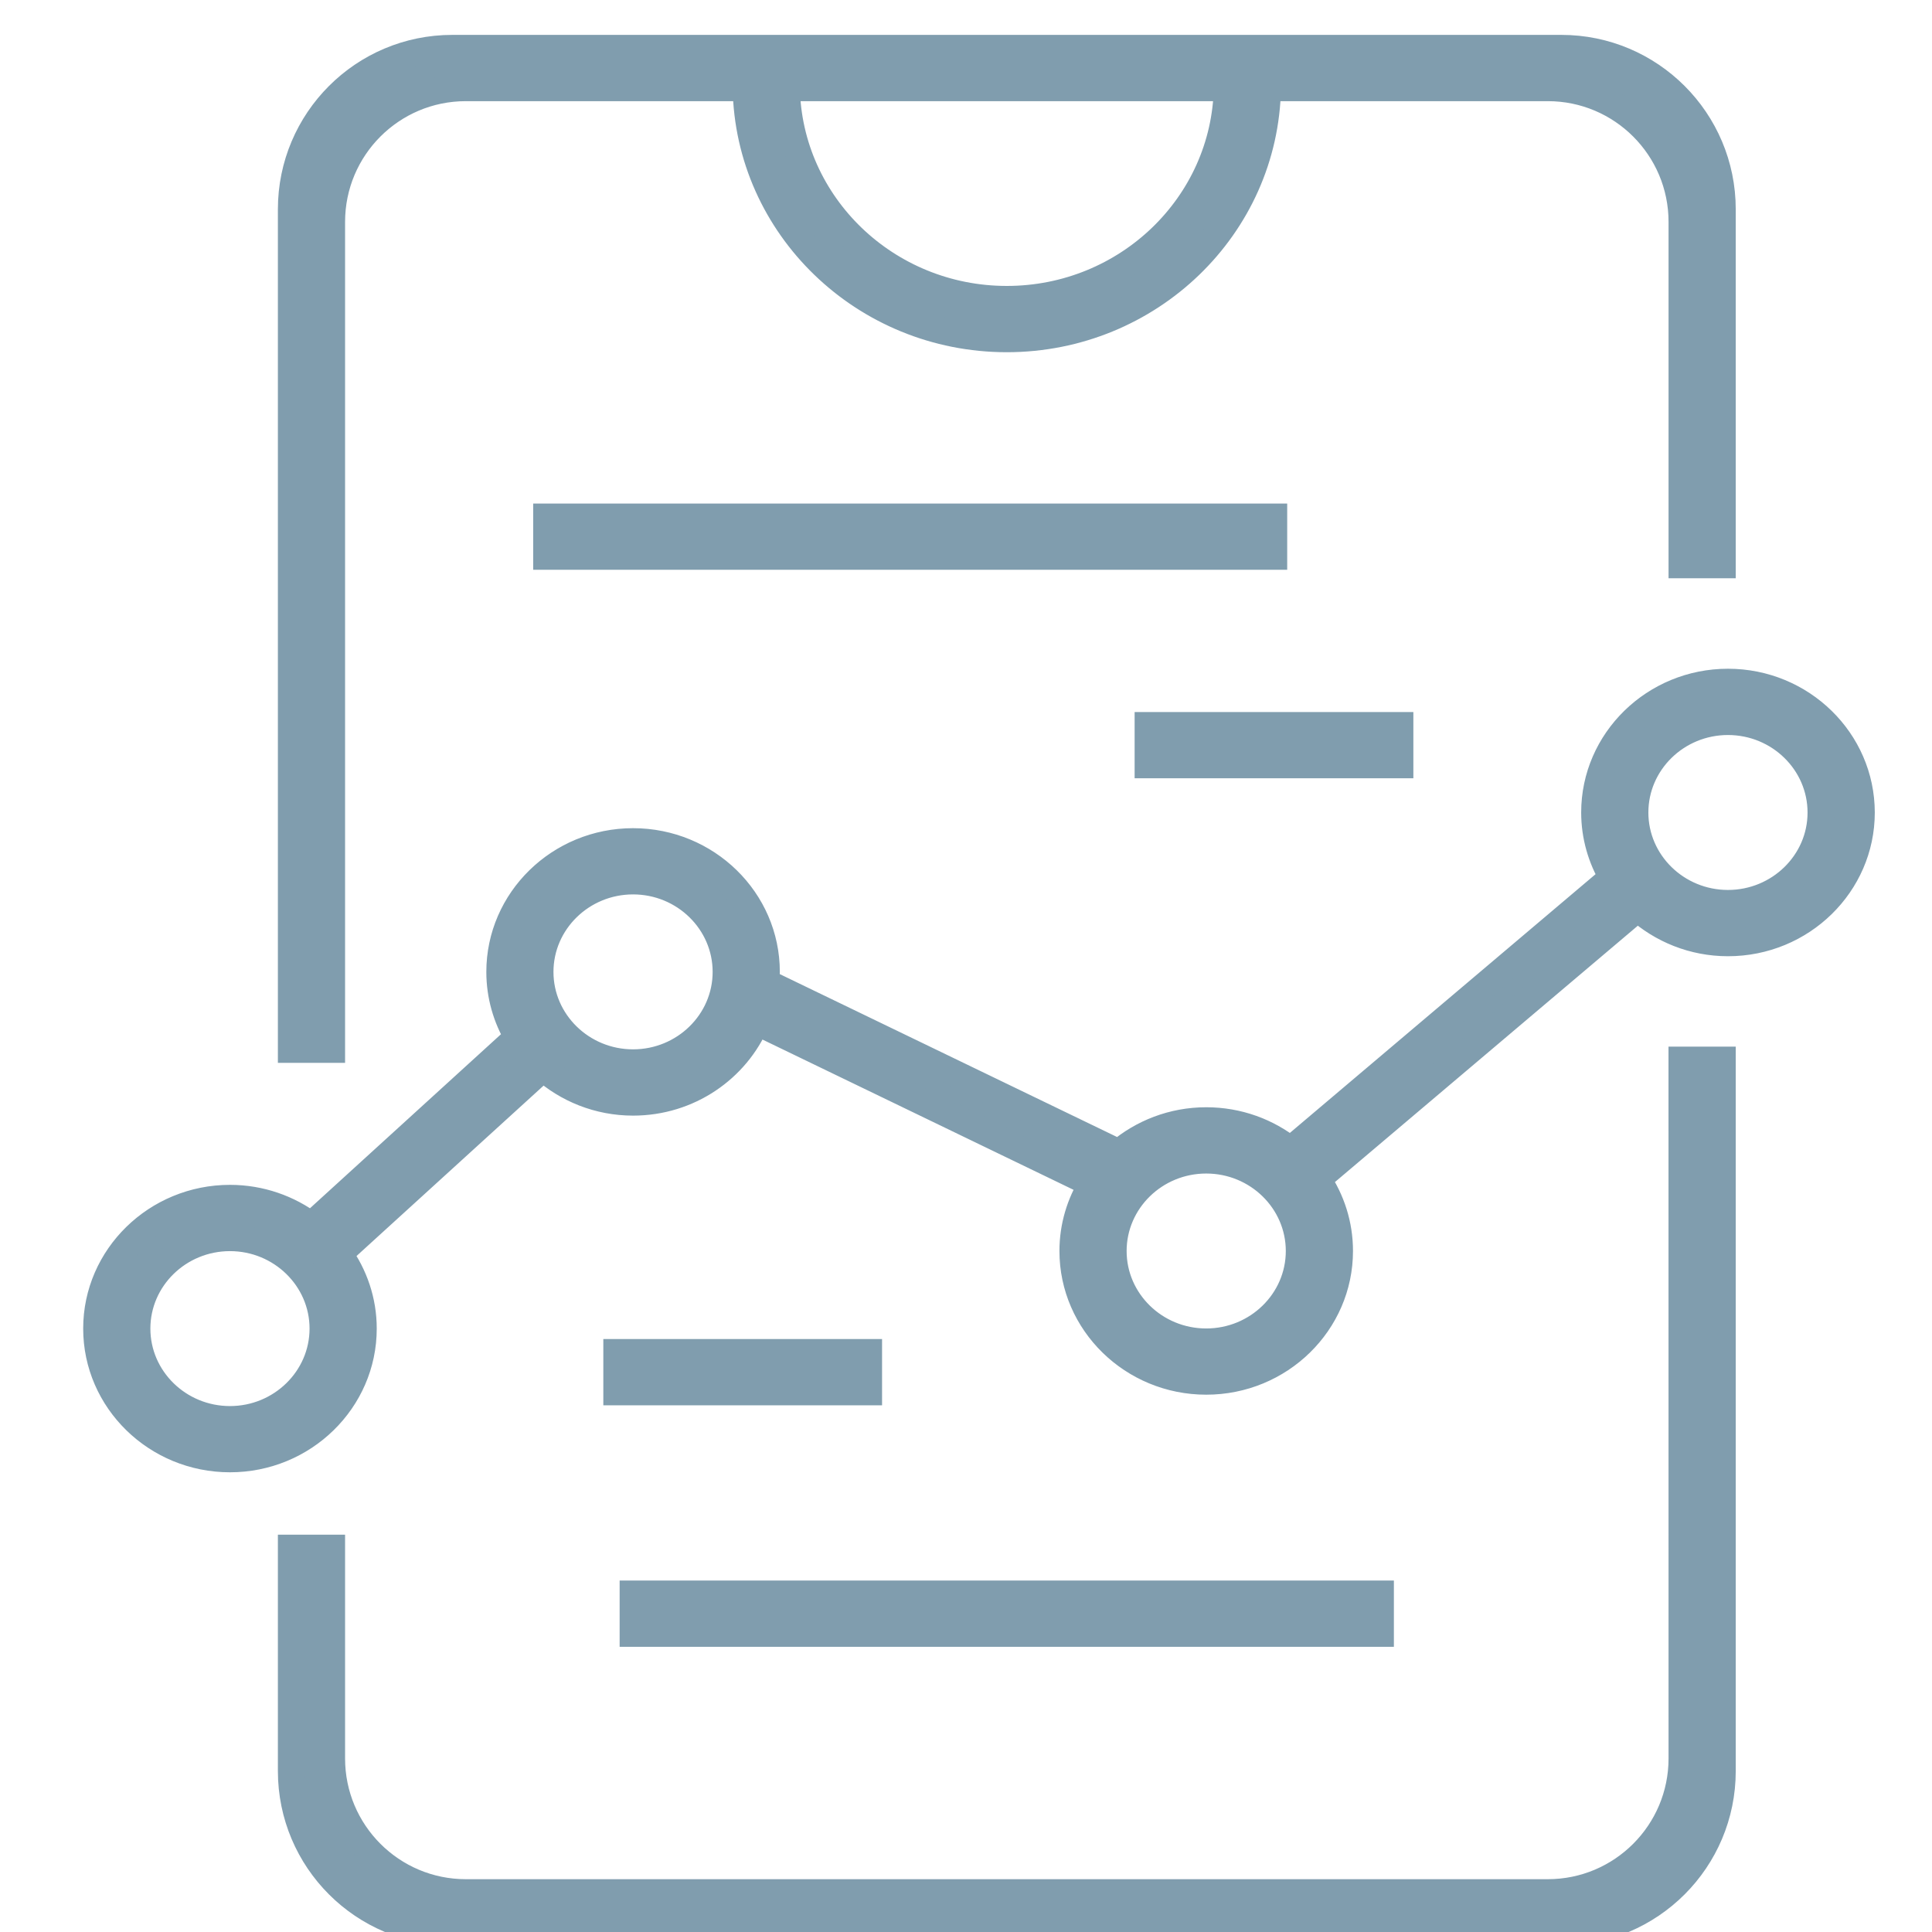 <svg width="36" height="36" viewBox="0 0 36 36" fill="none" xmlns="http://www.w3.org/2000/svg">
<g clip-path="url(#clip0_2066_2573)">
<path d="M31.341 32.766C31.341 34.147 30.221 35.266 28.841 35.266H8.68C7.299 35.266 6.18 34.147 6.18 32.766V28.846H5.428V33.001C5.428 34.658 6.771 36.001 8.428 36.001H29.093C30.749 36.001 32.093 34.658 32.093 33.001V19.752H31.34L31.341 32.766Z" fill="#809DAE" stroke="#809DAE" stroke-width="0.5"/>
<path d="M6.18 4.135C6.18 2.754 7.299 1.635 8.68 1.635H13.902C13.942 4.221 16.104 6.313 18.76 6.313C21.416 6.313 23.578 4.221 23.619 1.635H28.841C30.221 1.635 31.341 2.754 31.341 4.135V10.525H32.093V3.9C32.093 2.244 30.749 0.9 29.093 0.9H8.428C6.771 0.9 5.428 2.244 5.428 3.9V19.555H6.18V4.135ZM18.76 5.578C16.519 5.578 14.694 3.816 14.654 1.635H22.867C22.826 3.816 21.001 5.578 18.76 5.578Z" fill="#809DAE" stroke="#809DAE" stroke-width="0.5"/>
<path d="M10.185 9.633H23.735V10.367H10.185V9.633Z" fill="#809DAE" stroke="#809DAE" stroke-width="0.5"/>
<path d="M11.492 25.201H16.186V25.936H11.492V25.201Z" fill="#809DAE" stroke="#809DAE" stroke-width="0.5"/>
<path d="M21.392 13.518H26.086V14.252H21.392V13.518Z" fill="#809DAE" stroke="#809DAE" stroke-width="0.5"/>
<path d="M11.796 29.701H25.723V30.436H11.796V29.701Z" fill="#809DAE" stroke="#809DAE" stroke-width="0.5"/>
<path d="M32.198 12.711C30.828 12.711 29.713 13.8 29.713 15.139C29.713 15.58 29.836 15.992 30.047 16.349L24.045 21.429C23.617 21.087 23.071 20.882 22.476 20.882C21.853 20.882 21.285 21.109 20.848 21.48L14.272 18.304C14.277 18.239 14.281 18.175 14.281 18.11C14.281 16.771 13.167 15.682 11.796 15.682C10.426 15.682 9.312 16.771 9.312 18.11C9.312 18.552 9.435 18.966 9.648 19.324L5.797 22.833C5.378 22.518 4.854 22.328 4.285 22.328C2.915 22.328 1.8 23.418 1.8 24.756C1.8 26.095 2.915 27.184 4.285 27.184C5.655 27.184 6.77 26.095 6.77 24.756C6.77 24.238 6.601 23.758 6.317 23.363L10.121 19.898C10.563 20.294 11.151 20.538 11.796 20.538C12.831 20.538 13.719 19.917 14.092 19.037L20.35 22.06C20.124 22.425 19.991 22.853 19.991 23.31C19.991 24.649 21.106 25.738 22.476 25.738C23.847 25.738 24.961 24.649 24.961 23.31C24.961 22.817 24.809 22.358 24.549 21.974L30.517 16.923C30.96 17.322 31.55 17.568 32.198 17.568C33.569 17.568 34.684 16.479 34.684 15.14C34.683 13.801 33.569 12.711 32.198 12.711L32.198 12.711ZM4.285 26.45C3.329 26.45 2.552 25.69 2.552 24.756C2.552 23.823 3.329 23.063 4.285 23.063C5.24 23.063 6.018 23.823 6.018 24.756C6.018 25.69 5.24 26.45 4.285 26.45ZM11.796 19.803C10.841 19.803 10.063 19.044 10.063 18.11C10.063 17.176 10.841 16.416 11.796 16.416C12.752 16.416 13.529 17.176 13.529 18.11C13.529 19.044 12.752 19.803 11.796 19.803ZM22.476 25.004C21.52 25.004 20.743 24.244 20.743 23.311C20.743 22.377 21.52 21.617 22.476 21.617C23.432 21.617 24.209 22.377 24.209 23.311C24.209 24.244 23.432 25.004 22.476 25.004ZM32.198 16.833C31.242 16.833 30.465 16.073 30.465 15.14C30.465 14.206 31.242 13.446 32.198 13.446C33.154 13.446 33.931 14.206 33.931 15.14C33.932 16.073 33.154 16.833 32.198 16.833Z" fill="#809DAE" stroke="#809DAE" stroke-width="0.5"/>
</g>
<defs>
<clipPath id="clip0_2066_2573">
<rect width="36" height="36" fill="white"/>
</clipPath>
</defs>
</svg>
